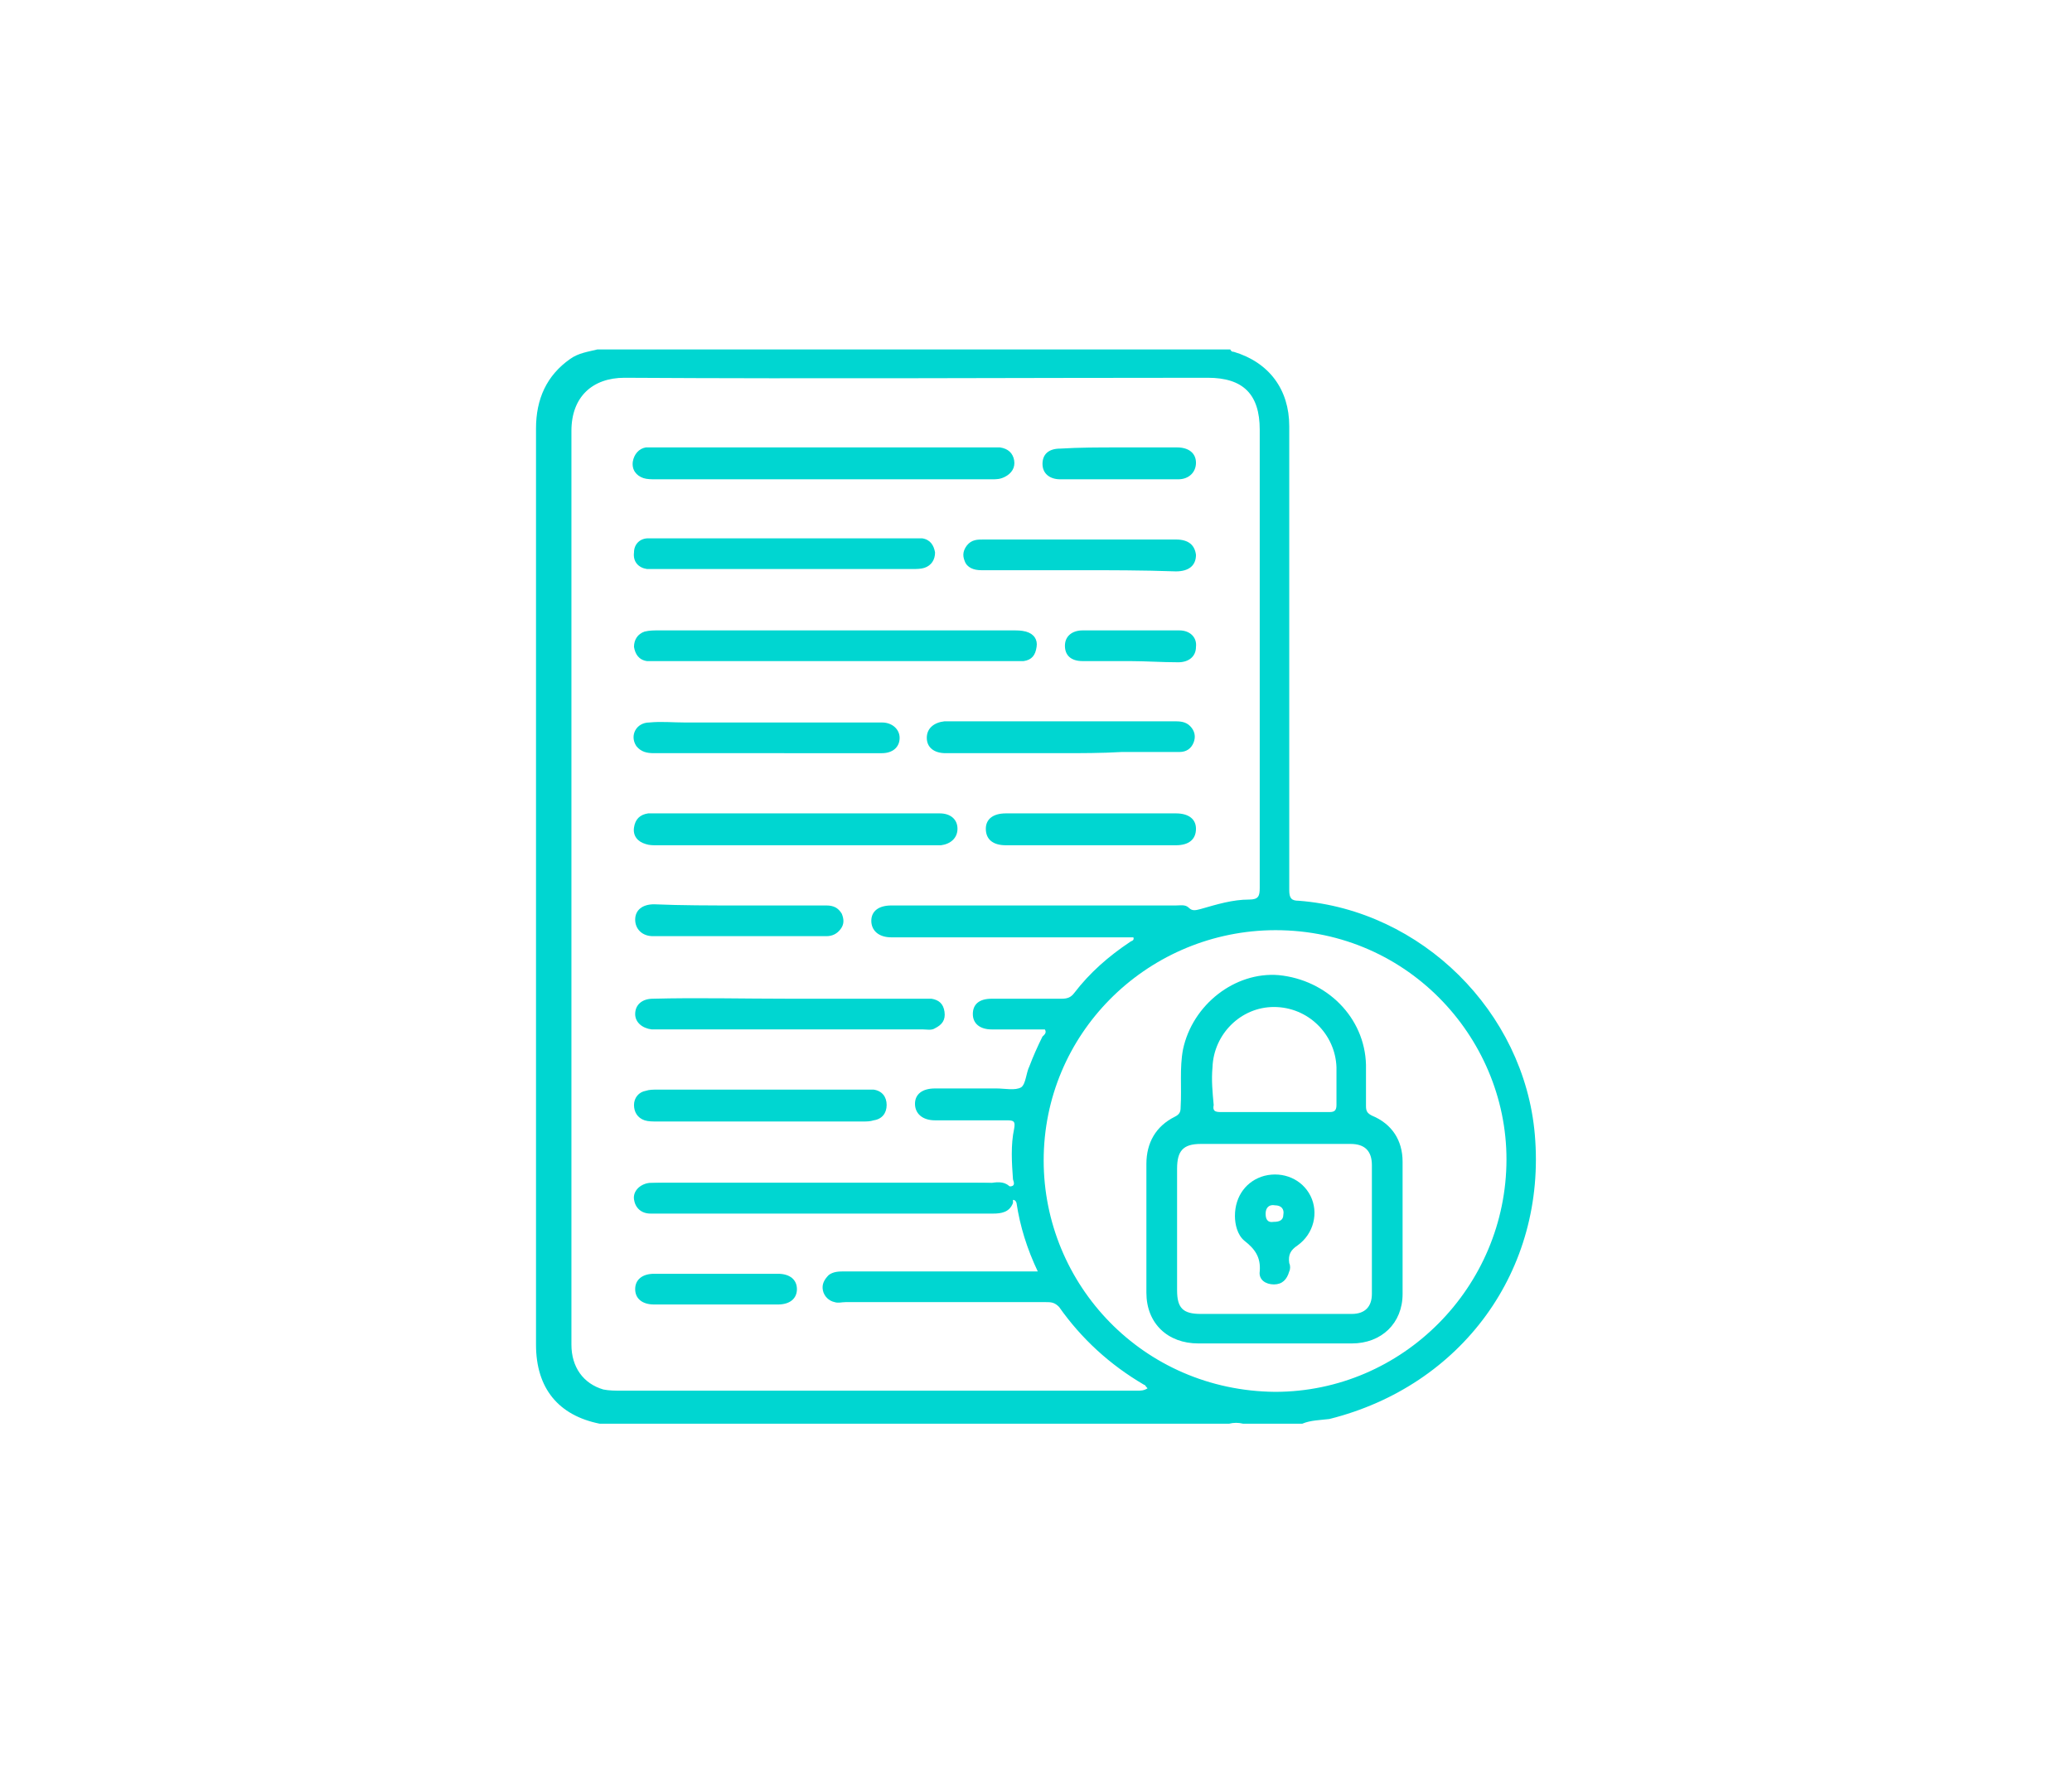 <?xml version="1.0" encoding="utf-8"?>
<!-- Generator: Adobe Illustrator 25.4.1, SVG Export Plug-In . SVG Version: 6.00 Build 0)  -->
<svg version="1.1" id="Capa_1" xmlns="http://www.w3.org/2000/svg" xmlns:xlink="http://www.w3.org/1999/xlink" x="0px" y="0px"
	 width="175.5px" height="150px" viewBox="0 0 175.5 150" style="enable-background:new 0 0 175.5 150;" xml:space="preserve">
<style type="text/css">
	.st0{display:none;}
	.st1{display:inline;fill:#00D6D1;}
	.st2{fill:#00D6D1;}
</style>
<g class="st0">
	<path class="st1" d="M99.6,92.8c3.5,0,7,0,10.5,0c1.5,0,2.4,1.1,1.9,2.4c-0.2,0.6-0.6,1-1.3,1.1c-0.4,0.1-0.8,0.1-1.2,0.1
		c-6.7,0-13.4,0-20.1,0c-0.4,0-0.7,0-1.1-0.1c-0.9-0.2-1.5-0.9-1.5-1.8c0-0.9,0.6-1.6,1.6-1.6c0.9-0.1,1.8,0,2.8,0
		C94.1,92.8,96.8,92.8,99.6,92.8z"/>
	<path class="st1" d="M78.1,58.6c3.1,0,6.2,0,9.4,0c1.3,0,2.1,0.7,2.1,1.8c0,1.1-0.8,1.8-2.1,1.8c-6.2,0-12.5,0-18.7,0
		c-1.3,0-2.1-0.7-2.1-1.8c0-1.1,0.8-1.8,2.1-1.8C71.9,58.6,75,58.6,78.1,58.6z"/>
	<path class="st1" d="M88.7,66.4c2.8,0,5.6,0,8.5,0c1.3,0,2.1,0.7,2.1,1.8c0,1.1-0.8,1.8-2.1,1.8c-5.7,0-11.4,0-17.1,0
		c-1.3,0-2-0.7-2-1.8c0-1.1,0.8-1.8,2.1-1.8C83,66.4,85.8,66.4,88.7,66.4z"/>
	<path class="st1" d="M70.6,70c-0.7,0-1.4,0-2.1,0c-1,0-1.8-0.8-1.8-1.7c0-1,0.7-1.8,1.7-1.8c1.5,0,3,0,4.5,0c1,0,1.7,0.9,1.7,1.8
		c0,0.9-0.7,1.7-1.8,1.8c-0.1,0-0.1,0-0.2,0C72,70,71.3,70,70.6,70C70.6,70,70.6,70,70.6,70z"/>
	<path class="st1" d="M80,92.8c0.7,0,1.4,0,2,0c1,0.1,1.7,0.8,1.7,1.7c0,0.9-0.6,1.7-1.6,1.7c-1.4,0.1-2.8,0.1-4.3,0
		c-0.9-0.1-1.6-0.9-1.6-1.7c0-0.9,0.7-1.7,1.7-1.8C78.7,92.7,79.4,92.8,80,92.8z"/>
	<path class="st1" d="M121.1,79c0,1-0.7,1.8-1.7,1.8c-1,0-1.8-0.8-1.8-1.8c0-1,0.8-1.8,1.8-1.8C120.4,77.2,121.1,78,121.1,79z"/>
	<path class="st1" d="M121.8,44c-0.6-0.2-0.7-0.5-0.7-1c0-3.8,0-7.6,0-11.4c0-1.1-0.3-1.8-1.3-2.3c-20.8,0-41.5,0-62.3,0
		c-1,0.5-1.3,1.2-1.3,2.3c0,10.5,0,21,0,31.5c0,0.6-0.1,1.1-0.5,1.5c-3.2,3.8-6.4,7.7-9.6,11.6c-1,1.2-1.8,2.5-2.2,4
		c-0.6,2.5-0.1,5,0.7,7.3c1.3,3.7,2.6,7.3,3.9,11c0.1,0.2,0.5,0.6-0.1,0.8c-1,0.3-1.2,1.1-1.2,2c0,2.6,0,5.2,0,7.8
		c0,0.5,0,1-0.1,1.5c-0.5,2.5-0.9,5.1-1.4,7.6c-0.2,1.2,0.3,2.1,1.4,2.3c1,0.2,1.9-0.5,2.1-1.7c0.4-2.1,0.8-4.3,1.2-6.4
		c0.1-0.6,0.3-0.8,0.9-0.8c4.4,0,8.7,0,13.1,0c0.6,0,0.8,0.2,0.8,0.8c0,2.1,0,4.2,0,6.3c0,1,0.7,1.7,1.7,1.7c0.9,0,1.7-0.6,1.8-1.6
		c0-0.3,0-0.6,0-0.9c0-3.2,0-6.3,0-9.5c0-0.8,0.2-0.9,1-0.9c16.4,0,32.7,0,49.1,0c1.8,0,2.3-0.6,2.3-2.3c0-6,0-12,0-18
		c0-0.2,0-0.5,0-0.7c-0.1-0.8-0.7-1.5-1.6-1.6c-0.8-0.1-1.6,0.4-1.9,1.2c-0.1,0.4-0.1,0.8-0.1,1.1c0,5.2,0,10.5,0,15.7
		c0,0.8-0.1,1-1,1c-15.6,0-31.2,0-46.8,0c-0.8,0-1-0.2-1-1c0-7.3,0-14.6,0-21.9c0-3.1-1.7-5.5-4.4-6.3c-1.5-0.5-3-0.3-4.5,0.3
		c0-0.2,0-0.3,0-0.4c0-13.8,0-27.6,0-41.4c0-0.6,0.2-0.6,0.7-0.6c18.8,0,37.5,0,56.3,0c0.6,0,0.7,0.2,0.7,0.7c0,2.9,0,5.8,0,8.7
		c0,0.6-0.1,0.8-0.8,0.9c-7.7,0.1-13.9,5.8-14.6,13.4c-0.9,9.3,7.1,17.2,16.3,16.2c7-0.8,12.4-6.2,13.2-13.4
		C132.5,52.9,128.3,46.3,121.8,44z M65.2,107.6c0,0.5-0.1,0.6-0.6,0.6c-4.4,0-8.8,0-13.2,0c-0.5,0-0.6-0.2-0.6-0.6
		c0-1.4,0-2.7,0-4.1c0-0.6,0.1-0.7,0.7-0.7c2.1,0,4.3,0,6.4,0c2.2,0,4.3,0,6.5,0c0.5,0,0.8,0.1,0.8,0.7
		C65.2,104.9,65.2,106.3,65.2,107.6z M59.9,87.3c0-2.1,0-4.1,0-6.2c0-1.6,1.1-2.8,2.6-2.8c1.5,0,2.7,1.1,2.7,2.7
		c0,5.9,0,11.8,0,17.7c0,0.4-0.1,0.6-0.6,0.6c-3.8,0-7.7,0-11.5,0c-0.3,0-0.5-0.1-0.6-0.4c-1.6-4.6-3.3-9.1-4.8-13.7
		c-0.9-2.6-0.4-5,1.6-7.2c2.2-2.5,4.3-5.1,6.5-7.7c0.1-0.2,0.2-0.4,0.6-0.5c0,5.9,0,11.7,0,17.5c0,0.3,0,0.7,0,1
		c0.1,0.9,0.7,1.5,1.5,1.6c0.9,0.1,1.6-0.4,1.9-1.3C59.9,88.1,59.9,87.7,59.9,87.3z M117,69.3c-6.2,0-11.4-5.1-11.4-11.2
		c0-6.2,5.1-11.3,11.3-11.3c6.1,0,11.3,5.1,11.3,11.2C128.2,64.2,123.2,69.3,117,69.3z"/>
	<path class="st1" d="M112.2,77.8c0-1.6-0.7-2.3-2.3-2.3c-10.8,0-21.7,0-32.5,0c-1.6,0-2.2,0.6-2.2,2.2c0,2.5,0,4.9,0,7.4
		c0,1.7,0.6,2.3,2.3,2.3c5.4,0,10.8,0,16.2,0c5.4,0,10.8,0,16.2,0c1.7,0,2.3-0.6,2.3-2.3C112.2,82.7,112.2,80.3,112.2,77.8z
		 M107.8,83.9c-4.7,0-9.5,0-14.2,0c-4.6,0-9.3,0-13.9,0c-0.9,0-1-0.3-1-1c0.1-1,0-2.1,0-3.1c0-0.5,0.2-0.6,0.7-0.6
		c9.5,0,19,0,28.5,0c0.6,0,0.7,0.2,0.7,0.7c0,1.1-0.1,2.2,0,3.3C108.7,83.8,108.4,83.9,107.8,83.9z"/>
	<path class="st1" d="M100,41.7c0-1.6-0.6-2.2-2.2-2.2c-4.8,0-9.7,0-14.5,0c-4.8,0-9.7,0-14.5,0c-1.5,0-2.1,0.6-2.1,2.1
		c0,3.2,0,6.4,0,9.5c0,1.4,0.7,2.1,2.1,2.1c9.7,0,19.5,0,29.2,0c1.4,0,2.1-0.7,2.1-2.2C100,47.9,100,44.8,100,41.7z M96.5,48.9
		c0,0.7-0.2,0.8-0.8,0.8c-4.1,0-8.2,0-12.3,0c-4.1,0-8.3,0-12.4,0c-0.7,0-0.9-0.2-0.8-0.8c0.1-1.6,0.1-3.3,0-4.9
		c0-0.8,0.3-0.9,0.9-0.9c7.7,0,15.4,0,23.1,0c0.7,0,1.7-0.2,2.1,0.1c0.5,0.4,0.1,1.4,0.1,2.1C96.5,46.5,96.4,47.7,96.5,48.9z"/>
	<path class="st1" d="M112.9,63.6c-0.8,0-1.4-0.3-1.7-1c-0.3-0.7-0.3-1.3,0.2-1.9c0.5-0.6,1.1-1.1,1.7-1.7c2.2-2.1,4.3-4.3,6.5-6.4
		c0.6-0.6,1.4-0.8,2.2-0.4c0.7,0.4,1,1,0.9,1.9c-0.1,0.4-0.3,0.8-0.6,1.1c-2.6,2.6-5.3,5.2-7.9,7.8
		C113.8,63.4,113.4,63.6,112.9,63.6z"/>
	<path class="st1" d="M114.9,53.8c0,1-0.8,1.8-1.7,1.8c-1,0-1.8-0.8-1.8-1.7c0-1,0.8-1.9,1.8-1.8C114.1,52,114.9,52.8,114.9,53.8z"
		/>
	<path class="st1" d="M121.1,60c1,0,1.8,0.7,1.8,1.7c0,1-0.8,1.9-1.8,1.9c-1,0-1.8-0.8-1.8-1.8C119.3,60.8,120.1,60,121.1,60z"/>
</g>
<g>
	<path class="st2" d="M130,96.1c-0.9-10.4-9.6-19-20-19.8c-0.6,0-0.8-0.2-0.8-0.9c0-4.6,0-9.1,0-13.7c0-8.5,0-17.1,0-25.6
		c0-3.1-1.7-5.4-4.7-6.3c-0.1,0-0.2,0-0.3-0.2c-17.9,0-35.7,0-53.6,0c-0.8,0.2-1.6,0.3-2.3,0.8c-2,1.4-2.9,3.4-2.9,5.9
		c0,25.9,0,51.7,0,77.6c0,3.7,1.9,6,5.4,6.7c17.8,0,35.5,0,53.3,0c0.4-0.1,0.8-0.1,1.2,0c1.7,0,3.3,0,5,0c0.7-0.3,1.5-0.3,2.3-0.4
		C123.8,117.4,131,107.6,130,96.1z M96.4,117.8c-14.6,0-29.2,0-43.8,0c-0.5,0-1,0-1.5-0.1c-1.7-0.5-2.7-1.9-2.7-3.8
		c0-6.7,0-13.4,0-20.1c0-19.1,0-38.2,0-57.3c0-2.9,1.8-4.5,4.5-4.5c16.5,0.1,33,0,49.4,0c3,0,4.4,1.4,4.4,4.4c0,12.9,0,25.9,0,38.8
		c0,0.7-0.1,1-0.9,1c-1.4,0-2.7,0.4-4.1,0.8c-0.4,0.1-0.7,0.2-1-0.1c-0.3-0.3-0.7-0.2-1.1-0.2c-8,0-16,0-24.1,0
		c-1.1,0-1.7,0.5-1.7,1.3c0,0.8,0.6,1.4,1.7,1.4c6.5,0,13,0,19.5,0c0.3,0,0.6,0,1,0c0.1,0.3-0.2,0.3-0.3,0.4
		c-1.8,1.2-3.4,2.6-4.7,4.3c-0.3,0.4-0.6,0.5-1.1,0.5c-2,0-3.9,0-5.9,0c-1.1,0-1.6,0.5-1.6,1.3c0,0.8,0.6,1.3,1.6,1.3
		c1.5,0,3,0,4.5,0c0.2,0.3-0.1,0.5-0.2,0.6c-0.4,0.8-0.8,1.7-1.1,2.5c-0.3,0.6-0.3,1.5-0.7,1.8c-0.5,0.3-1.4,0.1-2.1,0.1
		c-1.7,0-3.5,0-5.2,0c-1.1,0-1.7,0.5-1.7,1.3c0,0.8,0.6,1.4,1.7,1.4c2,0,4.1,0,6.1,0c0.6,0,0.7,0.1,0.6,0.7
		c-0.3,1.4-0.2,2.9-0.1,4.3c0.1,0.3,0.2,0.6-0.3,0.6c-0.9-0.3-1.9-0.3-2.8-0.3c-8.8,0-17.6,0-26.4,0c-0.5,0-1.1,0-1.6,0.1
		c-0.5,0.2-0.8,0.5-0.7,1.1c0,0.5,0.4,0.8,0.9,0.9c0.3,0.1,0.6,0,1,0c9.2,0,18.5,0,27.7,0c0.7,0,1.4,0,2-0.6
		c0.2-0.1,0.4-0.1,0.5,0.2c0.3,2,0.9,3.9,1.8,5.8c-0.4,0-0.7,0-1,0c-5.1,0-10.2,0-15.4,0c-0.4,0-0.9,0-1.3,0.3
		c-0.4,0.4-0.6,0.8-0.5,1.3c0.1,0.5,0.5,0.9,1,1c0.3,0.1,0.6,0,0.9,0c5.7,0,11.3,0,17,0c0.4,0,0.7,0,1.1,0.4
		c1.9,2.7,4.3,4.9,7.2,6.6c0.1,0,0.1,0.1,0.3,0.3C96.9,117.8,96.6,117.8,96.4,117.8z M108,117.9c-11.2-0.1-19.6-9.1-19.6-19.6
		c0-10.7,8.6-19.2,19.1-19.5c11.5-0.3,20.1,9,20.1,19.4C127.6,109,118.8,117.9,108,117.9z"/>
	<path class="st2" d="M70.8,56c-5,0-10.1,0-15.1,0c-0.3,0-0.6,0-0.9,0c-0.7-0.1-1-0.6-1.1-1.2c0-0.6,0.3-1.1,0.9-1.3
		c0.4-0.1,0.8-0.1,1.1-0.1c10,0,20.1,0,30.1,0c0.4,0,0.7,0,1.1,0.1c0.7,0.2,1,0.7,0.9,1.3c-0.1,0.7-0.4,1.1-1.1,1.2
		c-0.3,0-0.6,0-0.9,0C80.8,56,75.8,56,70.8,56z"/>
	<path class="st2" d="M69.8,37.9c4.7,0,9.4,0,14.1,0c0.3,0,0.5,0,0.8,0c0.7,0.1,1.1,0.5,1.2,1.1c0.1,0.6-0.2,1.1-0.8,1.4
		c-0.4,0.2-0.7,0.2-1.1,0.2c-9.5,0-19,0-28.5,0c-0.3,0-0.7,0-1-0.1c-0.6-0.2-1-0.7-0.9-1.4c0.1-0.6,0.5-1.1,1.1-1.2
		c0.3,0,0.5,0,0.8,0C60.4,37.9,65.1,37.9,69.8,37.9z"/>
	<path class="st2" d="M85.6,100.6c0.1,0.1,0.1,0.2,0.2,0.4c0,0.3,0,0.6,0,0.9c-0.3,0.8-1,0.9-1.7,0.9c-9,0-17.9,0-26.9,0
		c-0.7,0-1.4,0-2.1,0c-0.8,0-1.3-0.5-1.4-1.2c-0.1-0.7,0.5-1.3,1.3-1.4c0.2,0,0.4,0,0.6,0c9.5,0,18.9,0,28.4,0
		C84.6,100.1,85.2,100.1,85.6,100.6z"/>
	<path class="st2" d="M67.4,68.9c4.1,0,8.2,0,12.2,0c0.9,0,1.5,0.5,1.5,1.3c0,0.8-0.6,1.3-1.4,1.4c-0.2,0-0.4,0-0.6,0
		c-3.5,0-7,0-10.5,0c-4.3,0-8.7,0-13,0c-0.3,0-0.6,0-0.9-0.1c-0.7-0.2-1.1-0.7-1-1.4c0.1-0.7,0.5-1.1,1.2-1.2c0.2,0,0.5,0,0.7,0
		C59.5,68.9,63.5,68.9,67.4,68.9z"/>
	<path class="st2" d="M66.9,84.6c3.7,0,7.5,0,11.2,0c0.3,0,0.5,0,0.8,0c0.6,0.1,1,0.4,1.1,1.1c0.1,0.7-0.2,1.1-0.8,1.4
		c-0.3,0.2-0.7,0.1-1,0.1c-7.5,0-15.1,0-22.6,0c-0.1,0-0.3,0-0.4,0c-0.8-0.1-1.4-0.6-1.4-1.3c0-0.8,0.6-1.3,1.5-1.3
		C59,84.5,62.9,84.6,66.9,84.6z"/>
	<path class="st2" d="M66.5,45.6c3.6,0,7.2,0,10.7,0c0.3,0,0.6,0,0.9,0c0.7,0.1,1,0.6,1.1,1.2c0,0.6-0.3,1.1-0.9,1.3
		c-0.3,0.1-0.7,0.1-1,0.1c-7.2,0-14.4,0-21.7,0c-0.3,0-0.5,0-0.8,0c-0.7-0.1-1.2-0.6-1.1-1.4c0-0.7,0.5-1.2,1.2-1.2
		c0.9,0,1.8,0,2.8,0C60.6,45.6,63.6,45.6,66.5,45.6z"/>
	<path class="st2" d="M89.9,63.8c-3.3,0-6.5,0-9.8,0c-1,0-1.6-0.5-1.6-1.3c0-0.8,0.6-1.3,1.5-1.4c1.6,0,3.3,0,4.9,0
		c4.8,0,9.7,0,14.5,0c0.5,0,1,0,1.4,0.4c0.4,0.4,0.5,0.9,0.3,1.4c-0.2,0.5-0.6,0.8-1.2,0.8c-1.6,0-3.3,0-4.9,0
		C93.3,63.8,91.6,63.8,89.9,63.8z"/>
	<path class="st2" d="M64.9,63.8c-3.2,0-6.3,0-9.5,0c-0.6,0-1.1-0.1-1.5-0.6c-0.6-0.9,0-2,1.1-2c1-0.1,2,0,3,0c5.4,0,10.7,0,16.1,0
		c0.2,0,0.4,0,0.6,0c0.9,0,1.5,0.6,1.5,1.3c0,0.8-0.6,1.3-1.5,1.3c-1.7,0-3.5,0-5.2,0C67.9,63.8,66.4,63.8,64.9,63.8z"/>
	<path class="st2" d="M64.4,95c-2.9,0-5.8,0-8.7,0c-0.4,0-0.8,0-1.1-0.1c-0.6-0.2-0.9-0.7-0.9-1.3c0-0.6,0.4-1.1,1-1.2
		c0.3-0.1,0.6-0.1,1-0.1c5.8,0,11.7,0,17.5,0c0.3,0,0.5,0,0.8,0c0.7,0.1,1.1,0.6,1.1,1.3c0,0.7-0.4,1.2-1.1,1.3
		c-0.3,0.1-0.6,0.1-1,0.1C70.2,95,67.3,95,64.4,95z"/>
	<path class="st2" d="M91.3,48.3c-2.7,0-5.4,0-8.2,0c-0.6,0-1.2-0.2-1.4-0.8c-0.2-0.5-0.1-0.9,0.2-1.3c0.4-0.5,0.9-0.5,1.4-0.5
		c4,0,8,0,12,0c1.4,0,2.9,0,4.3,0c1.1,0,1.6,0.5,1.7,1.3c0,0.9-0.6,1.4-1.7,1.4C96.8,48.3,94,48.3,91.3,48.3z"/>
	<path class="st2" d="M92.4,68.9c2.4,0,4.8,0,7.2,0c1.1,0,1.7,0.5,1.7,1.3c0,0.9-0.6,1.4-1.7,1.4c-4.8,0-9.6,0-14.4,0
		c-1.1,0-1.7-0.5-1.7-1.4c0-0.8,0.6-1.3,1.7-1.3C87.5,68.9,90,68.9,92.4,68.9z"/>
	<path class="st2" d="M62.6,76.7c2.5,0,4.9,0,7.4,0c0.6,0,1,0.2,1.3,0.7c0.2,0.5,0.2,0.9-0.1,1.3c-0.3,0.4-0.7,0.6-1.2,0.6
		c-4.9,0-9.8,0-14.7,0c-0.9,0-1.5-0.6-1.5-1.4c0-0.8,0.6-1.3,1.6-1.3C57.7,76.7,60.2,76.7,62.6,76.7z"/>
	<path class="st2" d="M60.6,110.5c-1.7,0-3.5,0-5.2,0c-1,0-1.6-0.5-1.6-1.3c0-0.8,0.6-1.3,1.6-1.3c3.5,0,7,0,10.5,0
		c1,0,1.6,0.5,1.6,1.3c0,0.8-0.6,1.3-1.6,1.3C64,110.5,62.3,110.5,60.6,110.5z"/>
	<path class="st2" d="M94.8,37.9c1.6,0,3.2,0,4.9,0c1,0,1.6,0.5,1.6,1.3c0,0.8-0.6,1.4-1.5,1.4c-3.3,0-6.7,0-10,0
		c-0.9,0-1.5-0.5-1.5-1.3c0-0.8,0.5-1.3,1.5-1.3C91.4,37.9,93.1,37.9,94.8,37.9z"/>
	<path class="st2" d="M95.7,56c-1.3,0-2.7,0-4,0c-1,0-1.5-0.5-1.5-1.3c0-0.8,0.6-1.3,1.5-1.3c2.7,0,5.4,0,8.2,0
		c0.9,0,1.5,0.6,1.4,1.4c0,0.8-0.6,1.3-1.5,1.3C98.4,56.1,97,56,95.7,56z"/>
	<path class="st2" d="M118.8,98.4c0-1.8-0.9-3.2-2.6-3.9c-0.4-0.2-0.5-0.4-0.5-0.8c0-1.2,0-2.3,0-3.5c-0.1-4-3.3-7.2-7.4-7.6
		c-3.7-0.3-7.3,2.5-8.1,6.3c-0.3,1.6-0.1,3.2-0.2,4.9c0,0.4-0.1,0.6-0.5,0.8c-1.6,0.8-2.4,2.2-2.4,4c0,3.6,0,7.3,0,10.9
		c0,2.6,1.8,4.3,4.4,4.3c2.2,0,4.3,0,6.5,0c2.2,0,4.3,0,6.5,0c2.5,0,4.3-1.7,4.3-4.2C118.8,106,118.8,102.2,118.8,98.4z M102.7,90.4
		c0.1-2.8,2.4-5.1,5.2-5.1c2.9,0,5.2,2.3,5.3,5.1c0,1.1,0,2.1,0,3.2c0,0.5-0.2,0.6-0.6,0.6c-1.5,0-3.1,0-4.6,0s-3.1,0-4.6,0
		c-0.5,0-0.7-0.1-0.6-0.6C102.7,92.5,102.6,91.5,102.7,90.4z M116.2,109.6c0,1.1-0.6,1.7-1.7,1.7c-2.2,0-4.3,0-6.5,0
		c-2.1,0-4.2,0-6.3,0c-1.5,0-2-0.5-2-2c0-3.4,0-6.9,0-10.3c0-1.5,0.5-2.1,2-2.1c4.2,0,8.5,0,12.7,0c1.2,0,1.8,0.6,1.8,1.8
		C116.2,102.3,116.2,105.9,116.2,109.6z"/>
	<path class="st2" d="M111,101.3c-0.7-1.4-2.3-2.1-3.9-1.7c-1.5,0.4-2.5,1.7-2.5,3.4c0,0.7,0.2,1.6,0.8,2.1c0.9,0.7,1.4,1.4,1.3,2.6
		c-0.1,0.7,0.5,1.1,1.2,1.1c0.7,0,1.1-0.4,1.3-1.1c0.1-0.2,0.1-0.5,0-0.7c-0.1-0.7,0.1-1.1,0.7-1.5
		C111.3,104.5,111.7,102.7,111,101.3z M107.9,103.5c-0.6,0.1-0.7-0.3-0.7-0.7c0-0.5,0.3-0.8,0.8-0.7c0.5,0,0.8,0.3,0.7,0.8
		C108.7,103.4,108.3,103.5,107.9,103.5z"/>
</g>
</svg>
